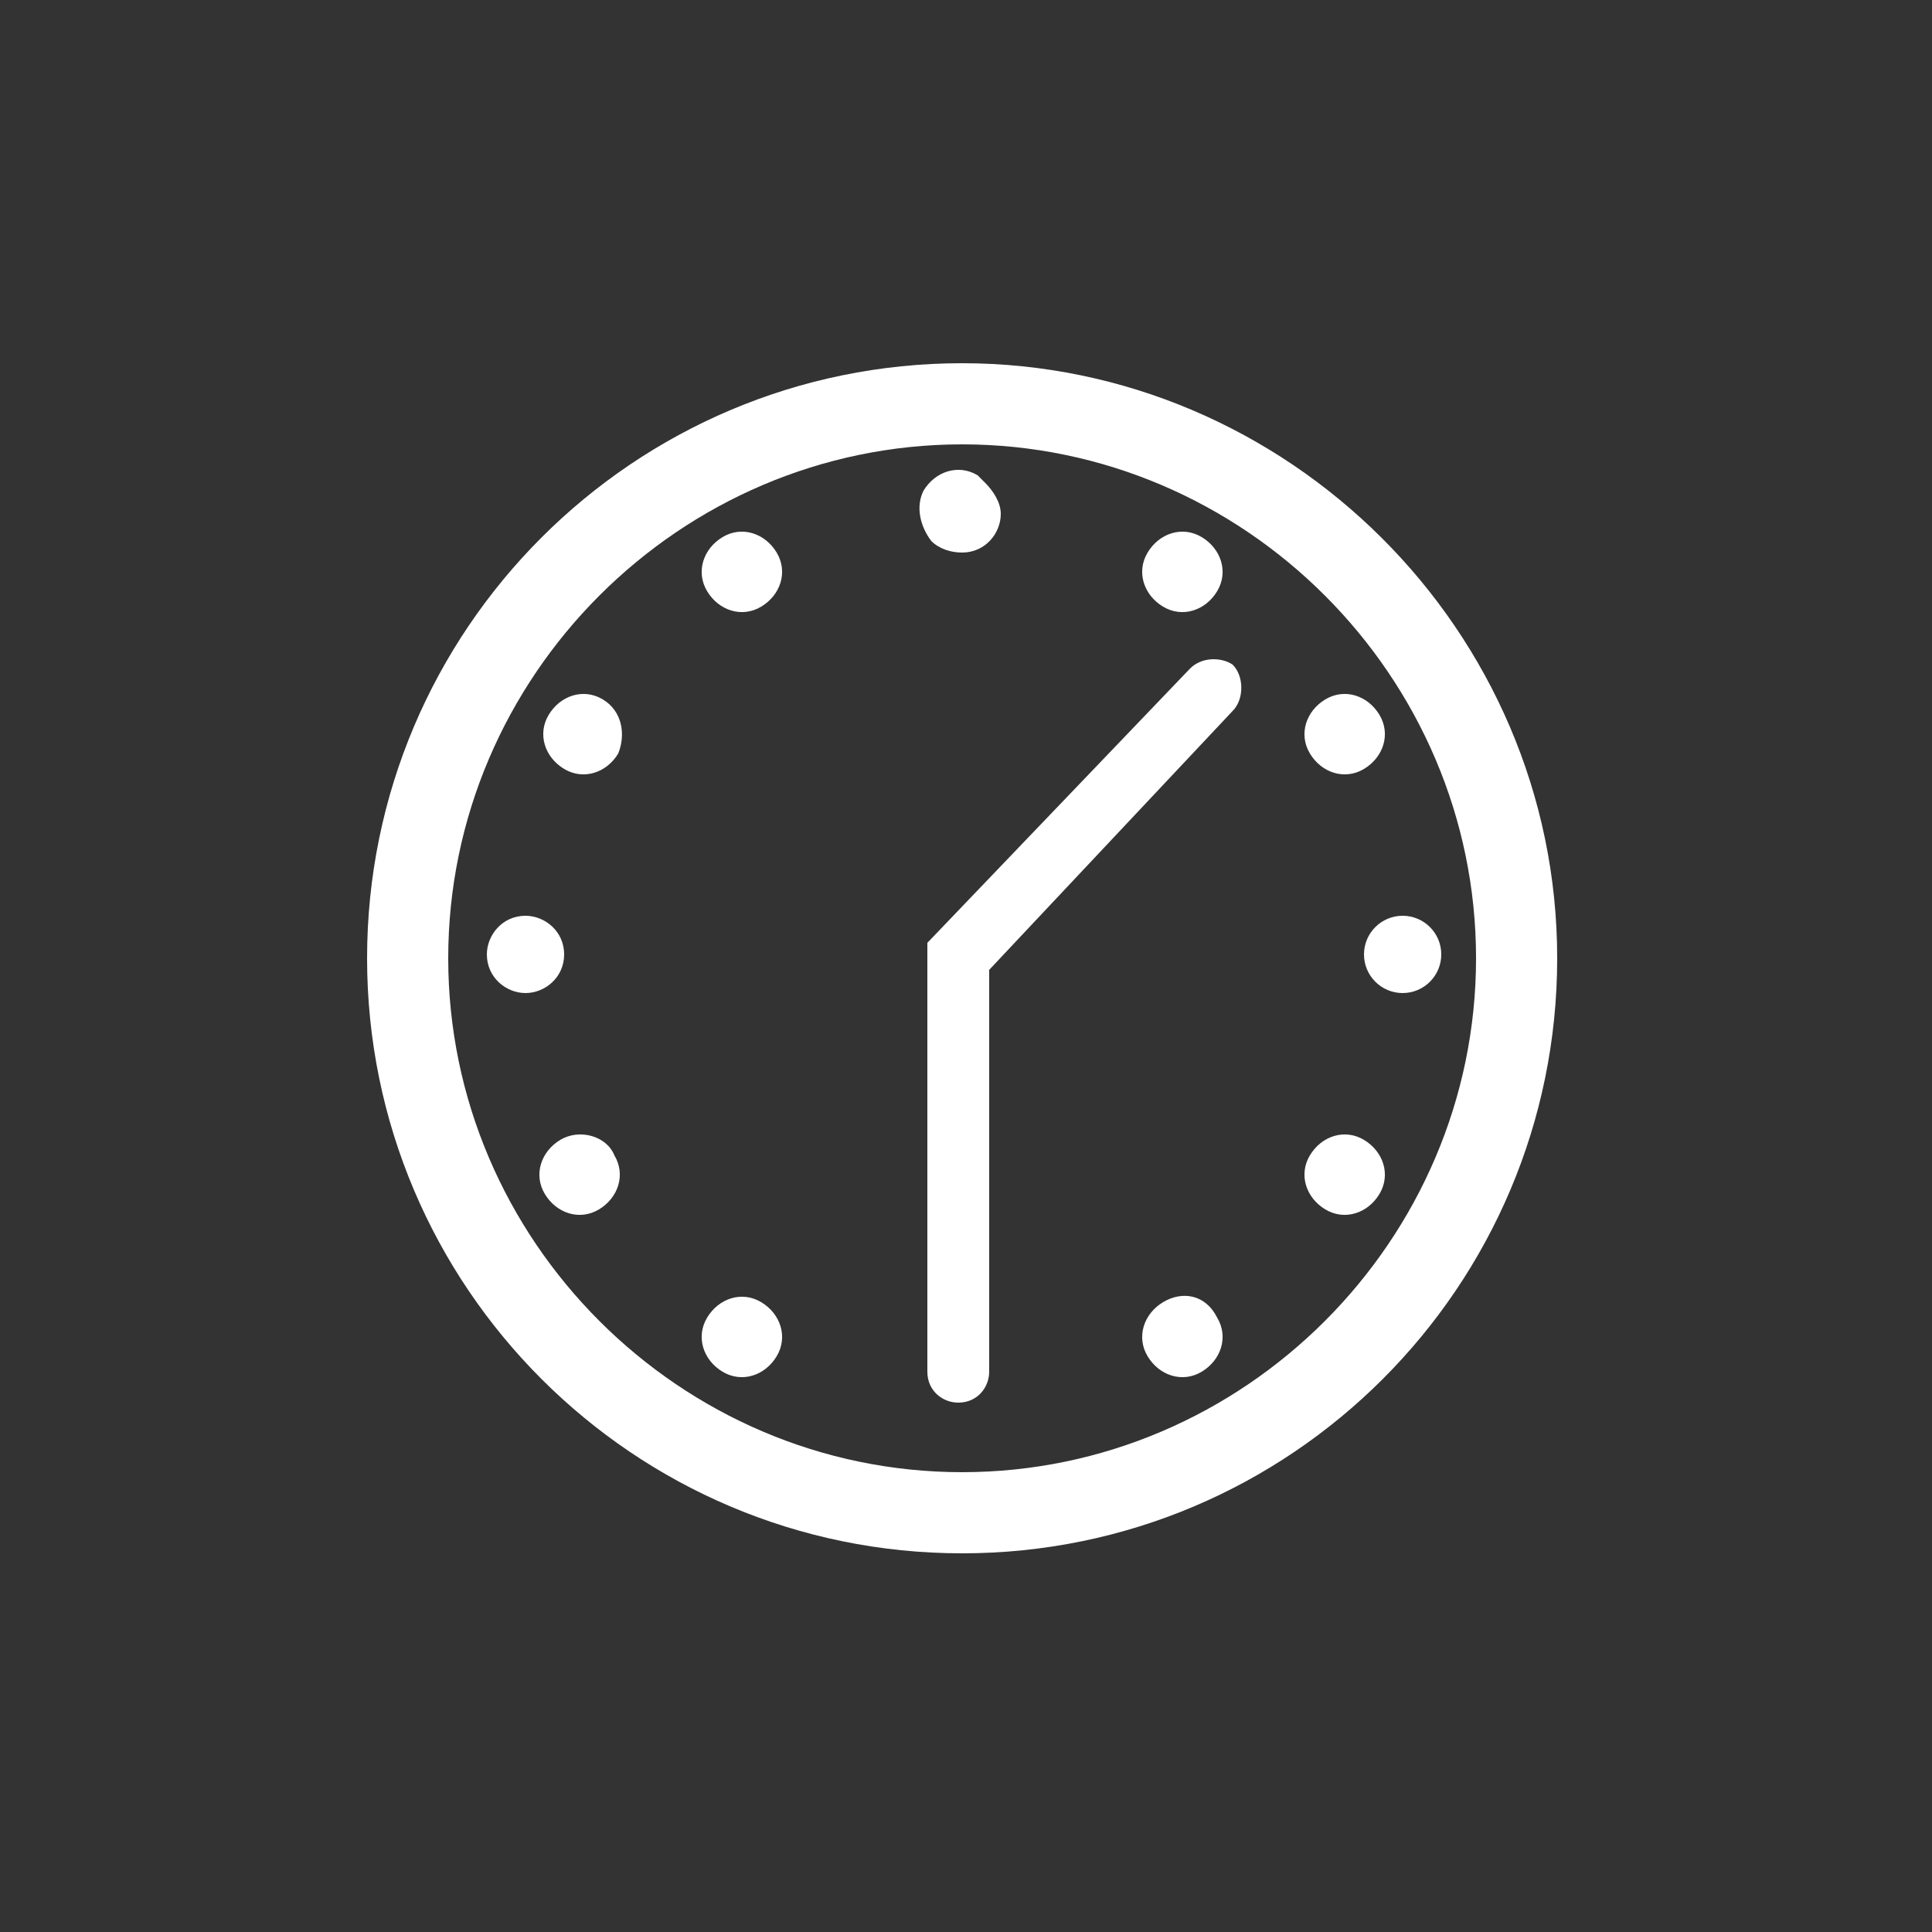 <svg version="1.1" id="Layer_1" xmlns="http://www.w3.org/2000/svg" xmlns:xlink="http://www.w3.org/1999/xlink" x="0px" y="0px"
	 viewBox="0 0 50 50" style="enable-background:new 0 0 50 50;" xml:space="preserve">
<rect x="0" y="0" width="50" height="50" fill="#333333" stroke="none"/>
<style type="text/css">
	.st0{fill:#FFFFFF;}
</style>
<g>
	<circle class="st0" cx="1013.8" cy="473.5" r="5.9"/>
	<path class="st0" d="M1013.8,480.4c-5,0-9,4-9,9h18C1022.8,484.4,1018.8,480.4,1013.8,480.4z"/>
	<path class="st0" d="M1007.6,477.6c0-1.9-1.5-3.4-3.4-3.4c-1.9,0-3.4,1.5-3.4,3.4c0,1.9,1.5,3.4,3.4,3.4
		C1006.1,480.9,1007.6,479.4,1007.6,477.6z"/>
	<path class="st0" d="M1023.5,474.2c-1.9,0-3.4,1.5-3.4,3.4c0,1.9,1.5,3.4,3.4,3.4c1.9,0,3.4-1.5,3.4-3.4
		C1026.9,475.7,1025.4,474.2,1023.5,474.2z"/>
</g>
<g>
	<path class="st0" d="M984.9,479.1c2.8,0,5.1-2.4,5.1-5.3c0-2.9-2.3-5.3-5.1-5.3s-5.1,2.4-5.1,5.3
		C979.9,476.7,982.1,479.1,984.9,479.1z"/>
	<path class="st0" d="M991.1,480c1.6-1.6,2.6-3.8,2.6-6.2c0-4.8-3.9-8.8-8.8-8.8c-4.8,0-8.8,3.9-8.8,8.8c0,2.4,1,4.6,2.6,6.2
		l-2.9,8.9l4.3-1.8l2.6,4.8l2.2-8.8l2.2,8.8l2.6-4.8l4.3,1.8L991.1,480z M984.9,467.5c3.3,0,6.1,2.8,6.1,6.3s-2.7,6.3-6.1,6.3
		s-6.1-2.8-6.1-6.3S981.6,467.5,984.9,467.5z M982.3,489.2l-1.9-3.4l-3.1,1.3l2.1-6.4c1.3,1,2.8,1.7,4.5,1.8L982.3,489.2z
		 M989.4,485.8l-1.9,3.4l-1.7-6.6c1.7-0.2,3.2-0.8,4.5-1.8l2.1,6.4L989.4,485.8z"/>
</g>
<path class="st0" d="M968.2,470.3l-5.7-3.3l-1.4,2.6c-1.7-0.8-3.6-1.3-5.6-1.3c-6.5,0-11.8,4.9-11.8,10.8s5.3,10.8,11.8,10.8
	s11.8-4.9,11.8-10.8c0-2.1-0.7-4.1-1.9-5.8L968.2,470.3z M965.4,479.1c0,5-4.4,9.1-9.9,9.1c-5.5,0-9.9-4.1-9.9-9.1
	c0-5,4.4-9.1,9.9-9.1c1.7,0,3.3,0.4,4.7,1.1l-5.2,9.1l-2.6-3.4l-3.8,2.8l6.3,4.9l9.2-9.8C964.9,476,965.4,477.5,965.4,479.1z"/>
<g>
	<path class="st0" d="M867.3,488.9v-2.3h-1.6c-1.5,0-2.3-0.2-2.9-0.8c-0.7-0.7-0.9-1.8-0.9-4.7h4.2c0,1.2,0.1,1.6,0.2,1.8
		c0.1,0.1,0.4,0.2,1.1,0.2h0.5v-3l-2.7-0.3c-1-0.1-1.7-0.4-2.2-0.9c-0.6-0.6-0.9-1.6-0.9-3.9c0-2.1,0.4-3.4,1.2-4.2
		c0.5-0.5,1.3-0.8,2.5-0.8h1.6V468h3.5v2.1h1.2c1.5,0,2.4,0.2,2.9,0.8c0.7,0.7,1,1.6,1,4.5h-4.2c0-1-0.1-1.4-0.2-1.6
		c-0.1-0.1-0.4-0.2-1-0.2h-0.3v2.8l2.8,0.3c1.1,0.1,1.7,0.4,2.2,0.9c0.6,0.6,1,1.6,1,3.8c0,2.3-0.4,3.6-1.2,4.3
		c-0.5,0.5-0.8,0.8-2.1,0.8h-2.1v2.3H867.3z M867.8,476.2L867.8,476.2l0.1-2.6h-0.4c-0.6,0-0.8,0-0.9,0.1c-0.1,0.1-0.2,0.6-0.2,1.1
		c0,0.5,0,0.9,0.2,1.1C866.7,476,867,476.1,867.8,476.2z M870.3,480.4v2.7h0.2c0.7,0,1,0,1.2-0.2c0.1-0.1,0.2-0.7,0.2-1.2
		c0-0.5,0-0.9-0.2-1c-0.1-0.1-0.5-0.2-1.2-0.3L870.3,480.4z"/>
</g>
<path class="st0" d="M898.4,466.1c-4.5,0-8.2,3.7-8.2,8.2c0,2.7,1.3,5.1,3.3,6.6l-4,8.2c-0.3,0.6-0.1,1.4,0.6,1.7
	c0.2,0.1,0.4,0.1,0.6,0.1c0.5,0,0.9-0.3,1.1-0.7l4-8.1c0.8,0.3,1.7,0.4,2.7,0.4c4.5,0,8.2-3.7,8.2-8.2S903,466.1,898.4,466.1z
	 M898.4,479.9c-3.1,0-5.7-2.5-5.7-5.7c0-3.1,2.5-5.7,5.7-5.7c3.1,0,5.7,2.5,5.7,5.7C904.1,477.4,901.6,479.9,898.4,479.9z"/>
<g>
	<path class="st0" d="M920.6,474.2c0.5-0.3,1.6-0.6,2.9-1c1.7-0.5,3.4-0.9,3.6-1l0,0c0.5-0.1,0.8-0.2,1.1-0.3
		c1.2-0.3,1.7,0.5,1.3,0.5s-7.6,2.1-8.5,2.6c-0.4,0.2-0.7,0.5-1,0.9l7.8,2.9l13.3-4.9l-13.3-4.8l-13.2,4.8l2.6,1
		c-0.7,0.8-1.2,2-1.2,3.2c0,0.2,0,0.4,0,0.5c-0.5,0.2-0.8,0.5-0.8,1.1c0,0.5,0.3,0.9,0.7,1.1c0,0.7,0,1.2-0.3,2.2
		c-0.3,1-2.6,3-2.6,3l2.1,1.7c0.1-0.1,1.7-1.5,1.9-3.9c0.1-0.6-0.1-2.1-0.2-3.3c0.4-0.2,0.6-0.5,0.6-1s-0.3-0.8-0.6-1
		c0-0.2,0-0.4,0-0.5c0-1.3,0.5-2.3,1.2-2.9l1.1,0.5C919.5,475,920,474.6,920.6,474.2z"/>
	<path class="st0" d="M927.8,479.8l-0.3-0.1l-7.9-2.9h-0.1v0.2c-0.2,0.5-0.3,1-0.3,1.6c0,0.2,0,0.4,0,0.5c0.1,0.2,0.3,0.3,0.4,0.3
		c0.2,0.2,0.4,0.5,0.4,0.7s-0.1,0.5-0.4,0.7v1.2c0,0,2.3,2.6,8.6,2.6c6.3,0,8.6-2.6,8.6-2.6v-5.4l-8.5,3.1L927.8,479.8z"/>
</g>
<g>
	<path class="st0" d="M848.7,474.7c0,0.1,0,0.3,0.1,0.4c0,0.1,0.1,0.2,0.2,0.3c0.1,0.1,0.2,0.2,0.3,0.2c0.1,0,0.2,0.1,0.4,0.1
		c0.3,0,0.5-0.1,0.7-0.3c0.1-0.1,0.2-0.2,0.2-0.3s0.1-0.2,0.1-0.4c0-0.1,0-0.3-0.1-0.4s-0.1-0.2-0.2-0.3c0,0-0.1-0.1-0.2-0.1
		c-0.1,0-0.1-0.1-0.2-0.1c-0.1,0-0.1,0-0.2-0.1c-0.1,0-0.3,0-0.4,0c-0.1,0-0.1,0-0.2,0.1c-0.1,0-0.1,0.1-0.2,0.1
		c-0.1,0-0.1,0.1-0.1,0.1c-0.1,0.1-0.2,0.2-0.2,0.3C848.7,474.4,848.7,474.5,848.7,474.7z"/>
	<path class="st0" d="M849.3,477.5c0,0.5,0.5,0.9,1,0.9c0,0,0.1,0,0.1,0c0.5,0,1-0.5,0.9-1.1c0-0.5-0.5-1-1.1-0.9
		C849.7,476.5,849.3,477,849.3,477.5z"/>
	<path class="st0" d="M842.6,487.4c-0.5,0.1-0.8,0.7-0.7,1.2c0.1,0.4,0.5,0.7,1,0.7c0.1,0,0.2,0,0.3,0c0.5-0.2,0.8-0.7,0.7-1.2
		S843.2,487.3,842.6,487.4z"/>
	<path class="st0" d="M849.8,482.1c-0.5-0.2-1.1,0-1.3,0.5v0c-0.2,0.5,0,1.1,0.5,1.3c0.1,0.1,0.3,0.1,0.4,0.1c0.4,0,0.7-0.2,0.9-0.6
		C850.5,483,850.3,482.4,849.8,482.1z"/>
	<path class="st0" d="M850.4,479.3c-0.5-0.1-1.1,0.3-1.2,0.8c-0.1,0.6,0.3,1.1,0.8,1.2c0.1,0,0.1,0,0.2,0c0.5,0,0.9-0.3,1-0.8
		C851.3,479.9,850.9,479.4,850.4,479.3z"/>
	<path class="st0" d="M845,486.4c-0.5,0.3-0.6,0.9-0.3,1.4c0.2,0.3,0.5,0.5,0.9,0.5c0.2,0,0.4,0,0.5-0.2c0.5-0.3,0.6-0.9,0.3-1.4
		S845.5,486.1,845,486.4z"/>
	<path class="st0" d="M847,484.7c-0.4,0.4-0.3,1,0.1,1.4c0.2,0.2,0.4,0.3,0.7,0.3c0.3,0,0.5-0.1,0.7-0.3c0.4-0.4,0.3-1-0.1-1.4
		S847.4,484.3,847,484.7z"/>
	<path class="st0" d="M839.4,488.1c-0.2,0.2-0.3,0.4-0.3,0.7c0,0.1,0,0.3,0.1,0.4c0.1,0.1,0.1,0.2,0.2,0.3c0.2,0.2,0.4,0.3,0.7,0.3
		c0.3,0,0.5-0.1,0.7-0.3c0.1-0.1,0.2-0.2,0.2-0.3s0.1-0.2,0.1-0.4c0-0.3-0.1-0.5-0.3-0.7C840.4,487.7,839.7,487.7,839.4,488.1z"/>
	<path class="st0" d="M830.8,478.5c0-5.1,4.2-9.3,9.3-9.3c1.6,0,3.1,0.4,4.5,1.2l-0.7,1.2h4.8l-2.4-4.2l-0.7,1.3
		c-1.7-0.9-3.6-1.4-5.5-1.4c-6.2,0-11.3,5.1-11.3,11.3c0,5.3,3.8,10,9,11.1l0.4-2C833.9,486.7,830.8,482.9,830.8,478.5z"/>
	<path class="st0" d="M838.8,470.5c-0.6,0-1,0.4-1,1v7.9l7,3.7c0.1,0.1,0.3,0.1,0.5,0.1c0.4,0,0.7-0.2,0.9-0.5
		c0.3-0.5,0.1-1.1-0.4-1.4l-6-3.2v-6.7C839.8,471,839.4,470.5,838.8,470.5z"/>
</g>
<g>
	<path class="st0" d="M24.9,9.4c-8.5,0-15.4,6.9-15.4,15.4s6.9,15.4,15.4,15.4s15.4-6.9,15.4-15.4S33.3,9.4,24.9,9.4z M24.9,38.1
		c-7.3,0-13.3-6-13.3-13.3c0-7.3,6-13.3,13.3-13.3c7.3,0,13.3,6,13.3,13.3C38.2,32.1,32.2,38.1,24.9,38.1z"/>
	<path class="st0" d="M30.8,17.3L24,24.4v11.1c0,0.5,0.4,0.8,0.8,0.8c0.5,0,0.8-0.4,0.8-0.8V25.1l6.3-6.7c0.3-0.3,0.3-0.9,0-1.2
		C31.6,17,31.1,17,30.8,17.3z"/>
	<circle class="st0" cx="36.3" cy="24.7" r="1"/>
	<path class="st0" d="M14.6,24.7c0-0.6-0.5-1-1-1c-0.6,0-1,0.5-1,1c0,0.6,0.5,1,1,1C14.1,25.7,14.6,25.3,14.6,24.7z"/>
	<path class="st0" d="M35.3,19.9c0.5-0.3,0.7-0.9,0.4-1.4c-0.3-0.5-0.9-0.7-1.4-0.4c-0.5,0.3-0.7,0.9-0.4,1.4
		C34.2,20,34.8,20.2,35.3,19.9z"/>
	<path class="st0" d="M14.5,29.5c-0.5,0.3-0.7,0.9-0.4,1.4c0.3,0.5,0.9,0.7,1.4,0.4c0.5-0.3,0.7-0.9,0.4-1.4
		C15.7,29.4,15,29.2,14.5,29.5z"/>
	<path class="st0" d="M30.1,15.7c0.5,0.3,1.1,0.1,1.4-0.4c0.3-0.5,0.1-1.1-0.4-1.4c-0.5-0.3-1.1-0.1-1.4,0.4
		C29.4,14.8,29.6,15.4,30.1,15.7z"/>
	<path class="st0" d="M19.7,33.7c-0.5-0.3-1.1-0.1-1.4,0.4c-0.3,0.5-0.1,1.1,0.4,1.4c0.5,0.3,1.1,0.1,1.4-0.4
		C20.4,34.6,20.2,34,19.7,33.7z"/>
	<path class="st0" d="M24.9,14.3c0.6,0,1-0.5,1-1c0-0.3-0.2-0.6-0.4-0.8c-0.1-0.1-0.1-0.1-0.2-0.2c-0.5-0.3-1.1-0.1-1.4,0.4
		c-0.2,0.4-0.1,0.9,0.2,1.3C24.3,14.2,24.6,14.3,24.9,14.3z"/>
	<path class="st0" d="M18.7,13.9c-0.5,0.3-0.7,0.9-0.4,1.4c0.3,0.5,0.9,0.7,1.4,0.4c0.5-0.3,0.7-0.9,0.4-1.4
		C19.8,13.8,19.2,13.6,18.7,13.9z"/>
	<path class="st0" d="M30.1,33.7c-0.5,0.3-0.7,0.9-0.4,1.4c0.3,0.5,0.9,0.7,1.4,0.4c0.5-0.3,0.7-0.9,0.4-1.4
		C31.2,33.5,30.6,33.4,30.1,33.7z"/>
	<path class="st0" d="M15.6,18.1c-0.5-0.3-1.1-0.1-1.4,0.4c-0.3,0.5-0.1,1.1,0.4,1.4c0.5,0.3,1.1,0.1,1.4-0.4
		C16.2,19,16.1,18.4,15.6,18.1z"/>
	<path class="st0" d="M35.3,29.5c-0.5-0.3-1.1-0.1-1.4,0.4c-0.3,0.5-0.1,1.1,0.4,1.4c0.5,0.3,1.1,0.1,1.4-0.4
		C36,30.4,35.8,29.8,35.3,29.5z"/>
</g>
</svg>
